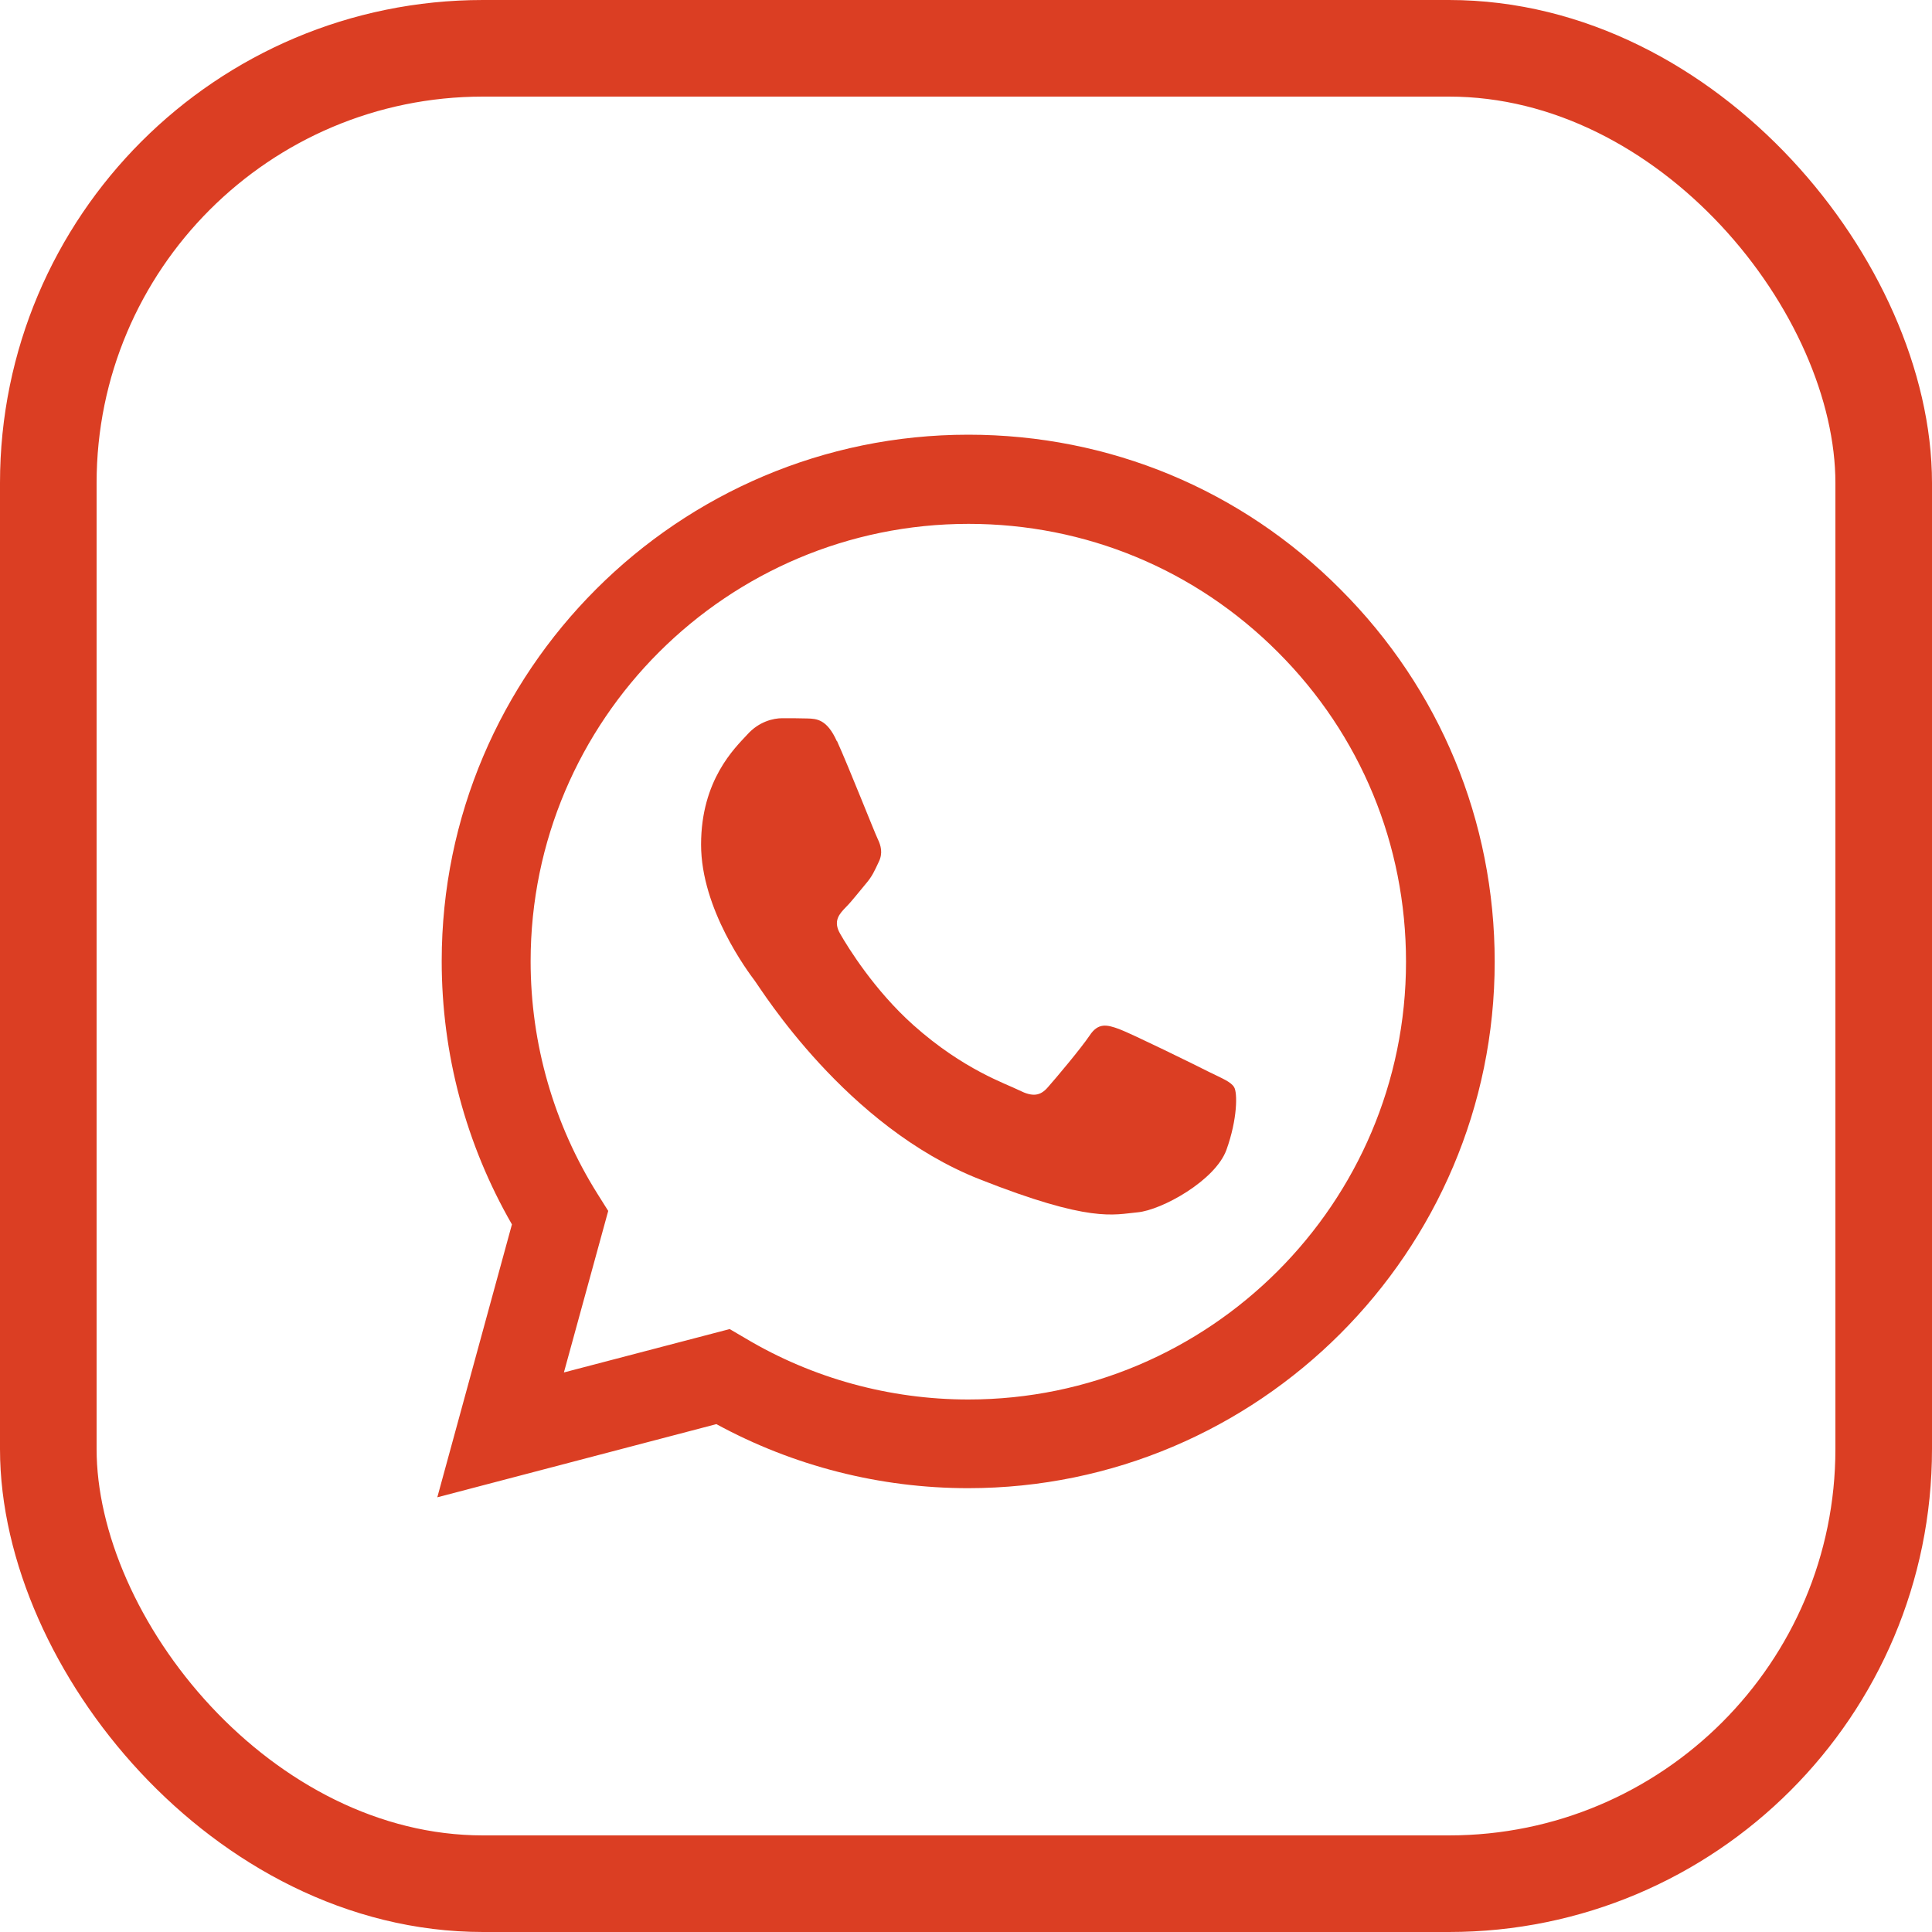<?xml version="1.0" encoding="UTF-8"?> <svg xmlns="http://www.w3.org/2000/svg" width="40" height="40" viewBox="0 0 40 40" fill="none"><rect x="1" y="1" width="38" height="38" rx="9" stroke="#DB3E23" stroke-width="2"></rect><path d="M9.145 19.898C9.145 21.821 9.645 23.692 10.599 25.35L9.054 31L14.832 29.485C16.423 30.352 18.218 30.811 20.043 30.811C26.051 30.811 30.946 25.921 30.946 19.913C30.946 17.001 29.814 14.263 27.754 12.203C25.704 10.137 22.965 9 20.048 9C14.041 9 9.145 13.891 9.145 19.898ZM12.588 25.064L12.373 24.722C11.466 23.279 10.986 21.611 10.986 19.903C10.986 14.905 15.056 10.846 20.053 10.846C22.476 10.846 24.75 11.79 26.459 13.503C28.172 15.216 29.11 17.491 29.11 19.913C29.11 24.911 25.041 28.975 20.048 28.975C18.422 28.975 16.825 28.537 15.438 27.711L15.107 27.517L11.675 28.415L12.593 25.069L12.588 25.064Z" fill="#DB3E23"></path><path fill-rule="evenodd" clip-rule="evenodd" d="M17.325 15.344C17.121 14.89 16.907 14.88 16.713 14.875C16.555 14.87 16.372 14.87 16.193 14.87C16.015 14.87 15.714 14.936 15.469 15.211C15.219 15.482 14.515 16.145 14.515 17.486C14.515 18.827 15.489 20.122 15.627 20.306C15.765 20.49 17.514 23.325 20.283 24.416C22.583 25.324 23.052 25.146 23.552 25.1C24.052 25.054 25.163 24.442 25.393 23.804C25.622 23.167 25.622 22.621 25.551 22.509C25.485 22.397 25.301 22.326 25.031 22.193C24.761 22.055 23.419 21.397 23.169 21.305C22.919 21.214 22.736 21.168 22.557 21.443C22.374 21.713 21.854 22.331 21.696 22.509C21.538 22.693 21.379 22.713 21.104 22.575C20.834 22.438 19.951 22.152 18.911 21.224C18.1 20.5 17.555 19.612 17.397 19.337C17.238 19.067 17.381 18.919 17.514 18.781C17.636 18.659 17.784 18.465 17.922 18.302C18.059 18.144 18.105 18.032 18.192 17.848C18.284 17.664 18.238 17.506 18.172 17.369C18.105 17.231 17.575 15.885 17.33 15.344" fill="#DB3E23"></path></svg> 